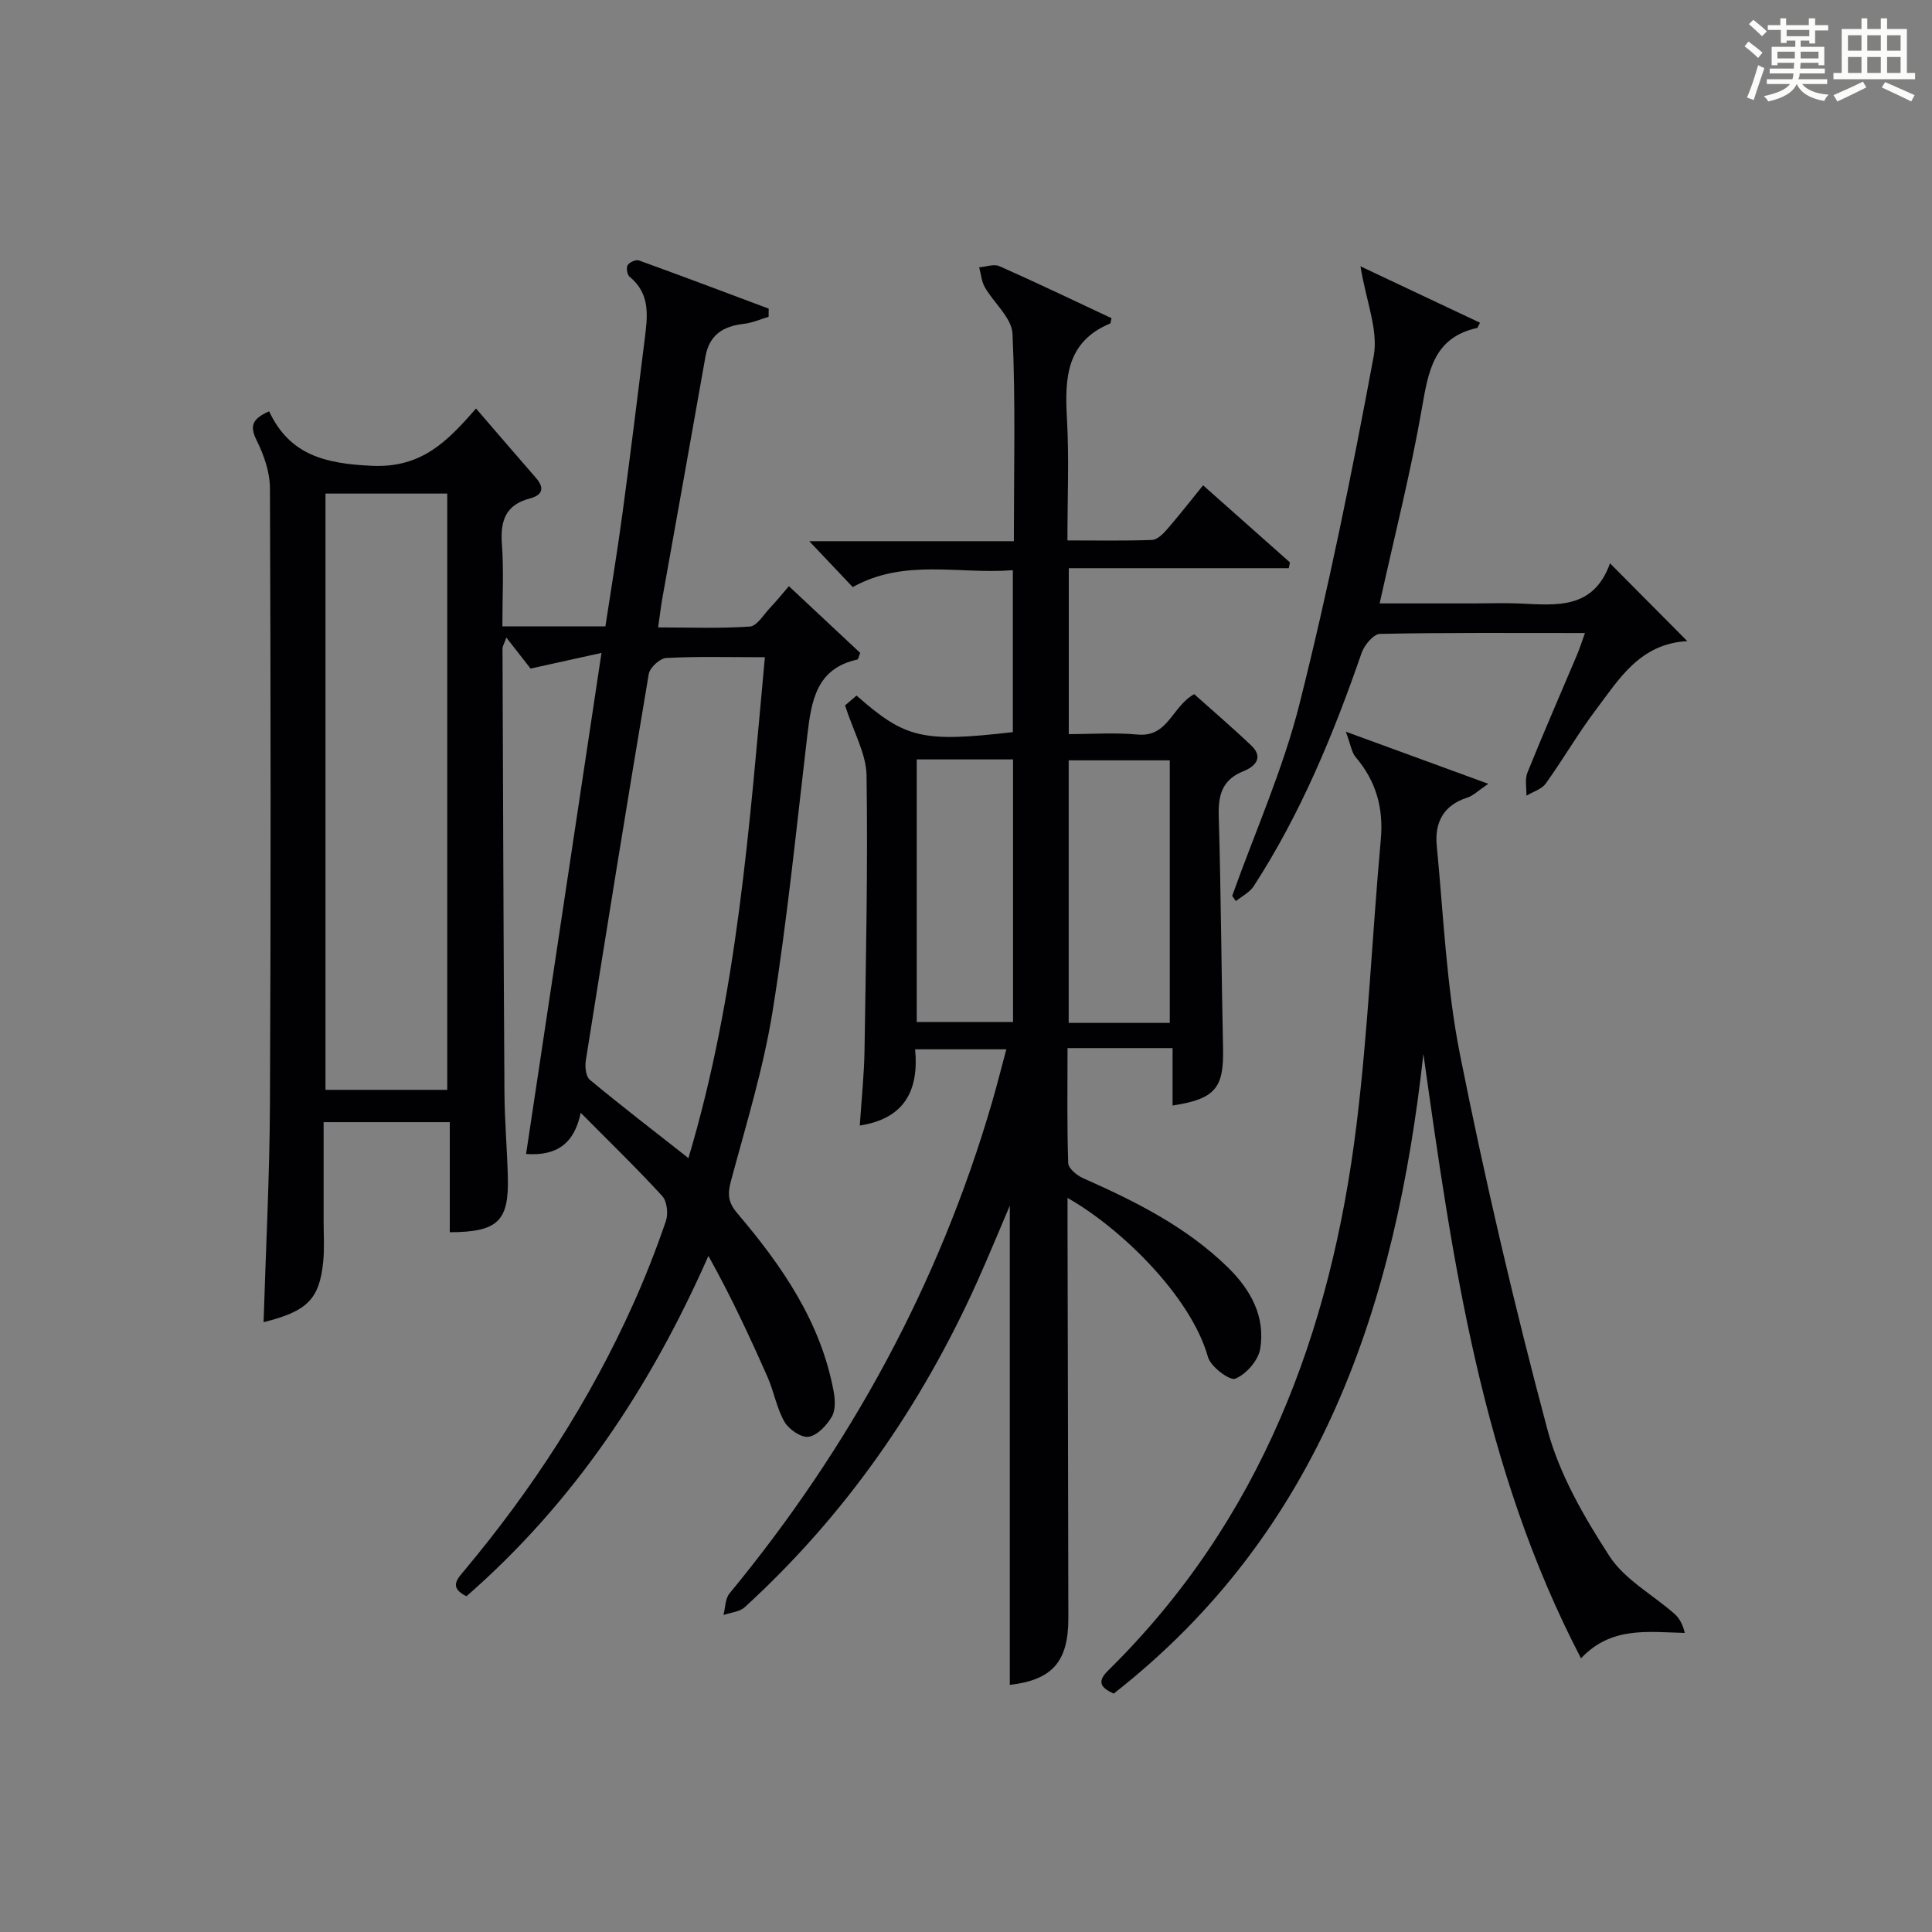 <?xml version="1.0" encoding="utf-8"?>
<svg version="1.1" id="漢_ZDIC_典" xmlns="http://www.w3.org/2000/svg" xmlns:xlink="http://www.w3.org/1999/xlink" x="0px" y="0px"
	 viewBox="0 0 400 400" style="enable-background:new 0 0 400 400;" xml:space="preserve">
<rect x="0" y="0" width="400" height="400" fill="#808080" stroke="none"/>
<style type="text/css">
	.st1{fill:#010104;}
	.st0{fill:#fbfcfa;}
</style>
<g>
	<path class="st0" d="M361.2,9.6l0.8-1c0.9,0.7,1.9,1.4,2.9,2.3L364,12C363,11,362,10.2,361.2,9.6z M361.7,20.2
		c0.9-2.1,1.6-4.3,2.3-6.7c0.4,0.2,0.8,0.4,1.3,0.6c-0.7,2.1-1.5,4.3-2.2,6.6L361.7,20.2z M362.1,5l0.9-0.9c1,0.8,2,1.6,2.8,2.4
		l-1,1C363.9,6.6,363,5.8,362.1,5z M374.6,3.8h1.2v1.4h2.7v1.1h-2.7v2.7h-1.2V8.4h-1.8v1.3h4.9v3.8h-1.2v-0.5h-3.7
		c0,0.4-0.1,0.9-0.1,1.2h5.1v1h-5.2c0,0.5-0.1,0.9-0.3,1.2h6v1h-5.2c1.1,1.3,2.9,2,5.5,2.2c-0.4,0.4-0.7,0.8-0.9,1.3
		c-2.9-0.5-4.8-1.6-5.7-3.5H372c-0.8,1.7-2.7,2.9-5.9,3.6c-0.2-0.4-0.6-0.8-0.9-1.1c2.8-0.6,4.6-1.4,5.4-2.5h-4.8v-1h5.3
		c0.1-0.3,0.2-0.7,0.2-1.2h-4.9v-1h5c0-0.4,0-0.8,0.1-1.2H368v0.5h-1.2V9.7h4.9V8.4h-1.8v0.5h-1.2V6.2H366V5.2h2.6V3.8h1.2v1.4h4.7
		V3.8z M368,12.1h3.6c0-0.4,0-0.9,0-1.4H368V12.1z M369.9,7.5h4.7V6.2h-4.7V7.5z M376.5,10.7h-3.7c0,0.5,0,1,0,1.4h3.7V10.7z"/>
	<path class="st0" d="M385.3,3.8h1.3V6h2.8V3.8h1.3V6h4.1v9.1h1.7v1.3h-16.9v-1.3h1.7V6h4.1V3.8z M385.7,16.9l0.7,1.2
		c-1.8,0.9-3.8,1.9-6,2.9c-0.2-0.4-0.5-0.8-0.8-1.3C381.9,18.7,383.9,17.8,385.7,16.9z M382.6,10.5h2.8V7.3h-2.8V10.5z M382.6,15.1
		h2.8v-3.3h-2.8V15.1z M386.6,10.5h2.8V7.3h-2.8V10.5z M386.6,15.1h2.8v-3.3h-2.8V15.1z M390.3,17c2.1,0.9,4.1,1.8,6.1,2.7l-0.7,1.3
		c-2.2-1.1-4.2-2-6.1-2.9L390.3,17z M393.5,7.3h-2.8v3.2h2.8V7.3z M390.7,15.1h2.8v-3.3h-2.8V15.1z"/>
	
	<path class="st1" d="M124.53,135.18c-5.36,1.18-9.42,2.08-14.68,3.24c-1-1.28-2.81-3.6-5.02-6.42c-0.51,1.42-0.79,1.83-0.79,2.24
		c0.11,30.66,0.21,61.32,0.4,91.98c0.04,5.81,0.55,11.62,0.7,17.44c0.25,9.16-2.06,11.43-12.02,11.46c0-7.5,0-15.03,0-22.79
		c-8.9,0-17.16,0-26.12,0c0,6.82,0,13.59,0,20.35c0,2.83,0.19,5.69-0.08,8.49c-0.77,7.83-3.32,10.33-12.35,12.57
		c0.46-15.05,1.25-30.1,1.32-45.15c0.2-42.49,0.16-84.99,0-127.48c-0.01-3.33-1.23-6.88-2.74-9.9c-1.49-3.01-0.98-4.48,2.57-6.05
		c4.26,9.07,11.59,10.83,21.27,11.28c10.4,0.48,15.68-5.15,21.57-11.86c4.33,5.02,8.32,9.69,12.36,14.31
		c1.91,2.18,1.4,3.62-1.25,4.32c-4.96,1.31-6.11,4.58-5.76,9.37c0.41,5.59,0.1,11.24,0.1,17.11c7.27,0,14.04,0,21.33,0
		c1.18-7.75,2.48-15.57,3.54-23.42c1.62-12.01,3.1-24.03,4.6-36.05c0.58-4.66,1.25-9.35-3.11-12.9c-0.51-0.42-0.76-1.87-0.43-2.41
		c0.37-0.61,1.72-1.22,2.34-0.99c8.99,3.25,17.92,6.63,26.87,9.98c-0.01,0.56-0.01,1.13-0.02,1.69c-1.71,0.51-3.4,1.27-5.14,1.46
		c-4.27,0.48-7.14,2.27-7.94,6.81c-2.93,16.66-5.94,33.3-8.91,49.96c-0.32,1.78-0.52,3.58-0.88,6.08c6.48,0,12.75,0.25,18.98-0.18
		c1.48-0.1,2.84-2.45,4.17-3.85c1.25-1.31,2.39-2.73,3.92-4.51c5.08,4.76,9.99,9.35,14.77,13.82c-0.33,0.8-0.4,1.33-0.58,1.37
		c-8.47,1.84-9.52,8.5-10.35,15.5c-2.26,19.13-4.16,38.32-7.21,57.32c-1.91,11.89-5.51,23.52-8.64,35.2
		c-0.72,2.7-0.57,4.38,1.32,6.61c9.23,10.86,17.27,22.45,19.95,36.86c0.32,1.71,0.43,3.9-0.37,5.27c-1.05,1.79-2.98,3.86-4.79,4.16
		c-1.52,0.24-4.09-1.51-5-3.08c-1.63-2.82-2.18-6.25-3.51-9.27c-3.73-8.44-7.62-16.8-12.25-25.1c-12.03,27.28-27.9,51.1-50.1,70.47
		c-3.71-1.84-1.89-3.59-0.33-5.46c14.05-16.81,25.88-35.05,34.87-55.06c2.52-5.6,4.76-11.34,6.75-17.15
		c0.52-1.51,0.25-4.1-0.75-5.19c-5.26-5.75-10.88-11.18-16.88-17.24c-1.34,6.45-5.02,8.97-11.31,8.53
		C114.07,204.59,119.18,170.68,124.53,135.18z M67.39,102.19c0,41.47,0,82.48,0,123.45c8.65,0,16.91,0,25.21,0
		c0-41.3,0-82.32,0-123.45C84.08,102.19,75.94,102.19,67.39,102.19z M158.36,136.07c-7.51,0-13.98-0.19-20.43,0.16
		c-1.3,0.07-3.38,1.98-3.61,3.3c-4.5,26.64-8.79,53.32-13.03,80c-0.21,1.3-0.01,3.34,0.84,4.04c6.59,5.46,13.38,10.68,20.4,16.2
		C152.67,205.85,155.11,171.29,158.36,136.07z"/>
	<path class="st1" d="M174.96,146.05c0.18-0.16,1.29-1.11,2.38-2.04c10.13,8.91,13.6,9.72,32.36,7.57c0-10.89,0-21.81,0-33.53
		c-11.04,0.9-22.39-2.5-33.15,3.5c-2.82-2.97-5.54-5.84-9-9.5c14.59,0,28.26,0,42.36,0c0-14.73,0.37-28.86-0.28-42.94
		c-0.15-3.29-3.86-6.37-5.74-9.66c-0.68-1.2-0.79-2.72-1.16-4.1c1.41-0.11,3.05-0.75,4.19-0.24c7.84,3.47,15.57,7.19,23.21,10.77
		c-0.19,0.78-0.19,1.06-0.28,1.09c-9.13,3.81-9.42,11.39-8.95,19.73c0.46,8.13,0.1,16.3,0.1,25.19c5.98,0,11.75,0.11,17.5-0.1
		c1.06-0.04,2.26-1.2,3.07-2.13c2.49-2.86,4.83-5.87,7.52-9.18c6.19,5.49,12.09,10.72,17.98,15.96c-0.08,0.4-0.16,0.8-0.24,1.2
		c-15.09,0-30.19,0-45.55,0c0,11.8,0,22.72,0,34.35c4.74,0,9.53-0.35,14.25,0.09c6.34,0.59,7.09-5.81,11.72-8.36
		c3.76,3.37,7.88,6.89,11.81,10.63c2.68,2.55,0.67,4.4-1.6,5.31c-4.51,1.8-5.27,5.03-5.13,9.46c0.47,15.98,0.54,31.96,0.89,47.94
		c0.18,8.2-1.6,10.47-10.45,11.83c0-3.79,0-7.51,0-11.89c-4.03,0-7.46,0-10.89,0c-3.46,0-6.92,0-10.86,0
		c0,8.24-0.12,16.03,0.14,23.8c0.04,1.09,1.76,2.54,3.02,3.1c10.85,4.81,21.4,10.06,30.02,18.48c4.76,4.65,7.82,10.21,6.71,16.9
		c-0.4,2.38-2.9,5.24-5.15,6.16c-1.16,0.47-5.1-2.47-5.66-4.47c-3.55-12.64-18.14-26.77-29.08-32.95c0,2.14,0,3.84,0,5.55
		c0.06,27.16,0.13,54.33,0.17,81.49c0.01,9.05-3.41,12.76-12.12,13.78c0-33.12,0-66.28,0-99.22c-2.13,4.98-4.36,10.42-6.77,15.79
		c-11.55,25.66-27.3,48.33-48.12,67.35c-1.06,0.97-2.91,1.09-4.39,1.61c0.39-1.51,0.35-3.38,1.25-4.47
		c24.96-30.28,43.39-64.04,54.38-101.78c1.01-3.48,1.89-7.01,2.93-10.87c-6.42,0-12.34,0-18.88,0c0.78,8.37-2.06,14.33-11.46,15.78
		c0.35-5.38,0.9-10.49,0.98-15.6c0.29-18.98,0.7-37.96,0.42-56.93C179.32,156.02,176.73,151.58,174.96,146.05z M242.19,211.78
		c0-18.46,0-36.48,0-54.36c-7.29,0-14.17,0-20.93,0c0,18.32,0,36.23,0,54.36C228.29,211.78,235.06,211.78,242.19,211.78z
		 M189.8,157.23c0,18.45,0,36.47,0,54.36c6.95,0,13.51,0,19.94,0c0-18.32,0-36.23,0-54.36C203.05,157.23,196.61,157.23,189.8,157.23
		z"/>
	<path class="st1" d="M230.58,350.64c-2.59-1.18-3.58-2.38-1.17-4.76c31.58-31.08,46.16-70.05,51.44-113c2.41-19.6,3.25-39.4,5.03-59.08
		c0.59-6.52-0.98-12.07-5.2-17.04c-0.86-1.01-1.04-2.6-2.04-5.27c10.39,3.8,19.34,7.08,29.5,10.79c-2.13,1.43-3.15,2.48-4.38,2.87
		c-4.93,1.56-6.75,5.2-6.3,9.87c1.4,14.51,2,29.2,4.84,43.44c5.19,26,11.23,51.88,18.07,77.49c2.47,9.26,7.57,18.08,12.84,26.22
		c3.15,4.87,8.99,7.99,13.52,12c1.03,0.91,1.69,2.26,2.09,3.91c-7.84-0.2-15.25-1.36-21.49,5.26
		c-20.58-39.49-26.6-82.27-32.63-125.13C288.96,270.03,273.58,317.01,230.58,350.64z"/>
	<path class="st1" d="M281.67,55.14c8.31,3.92,16.51,7.79,24.75,11.68c-0.44,0.81-0.49,1.06-0.59,1.08c-8.99,1.98-10.1,8.93-11.43,16.57
		c-2.33,13.38-5.69,26.57-8.76,40.46c6.39,0,12.95,0,19.52,0c3.16,0,6.34-0.12,9.49,0.02c7.51,0.33,15.23,1.32,18.69-8.32
		c5.6,5.64,10.57,10.65,16,16.11c-9.82,0.53-14.11,7.83-18.94,14.23c-3.7,4.9-6.78,10.26-10.37,15.25c-0.85,1.19-2.64,1.7-4,2.52
		c0.04-1.61-0.36-3.39,0.21-4.79c3.29-8.16,6.82-16.23,10.25-24.34c0.56-1.32,0.99-2.7,1.66-4.55c-14.54,0-28.5-0.11-42.45,0.18
		c-1.33,0.03-3.24,2.33-3.8,3.96c-5.83,16.85-12.59,33.25-22.33,48.27c-0.84,1.29-2.44,2.08-3.69,3.1
		c-0.26-0.36-0.52-0.72-0.77-1.09c4.73-13.24,10.54-26.22,13.95-39.79c5.99-23.77,10.87-47.85,15.35-71.96
		C285.41,68.35,282.82,62.28,281.67,55.14z"/>
	
	
	
	
</g>
</svg>
